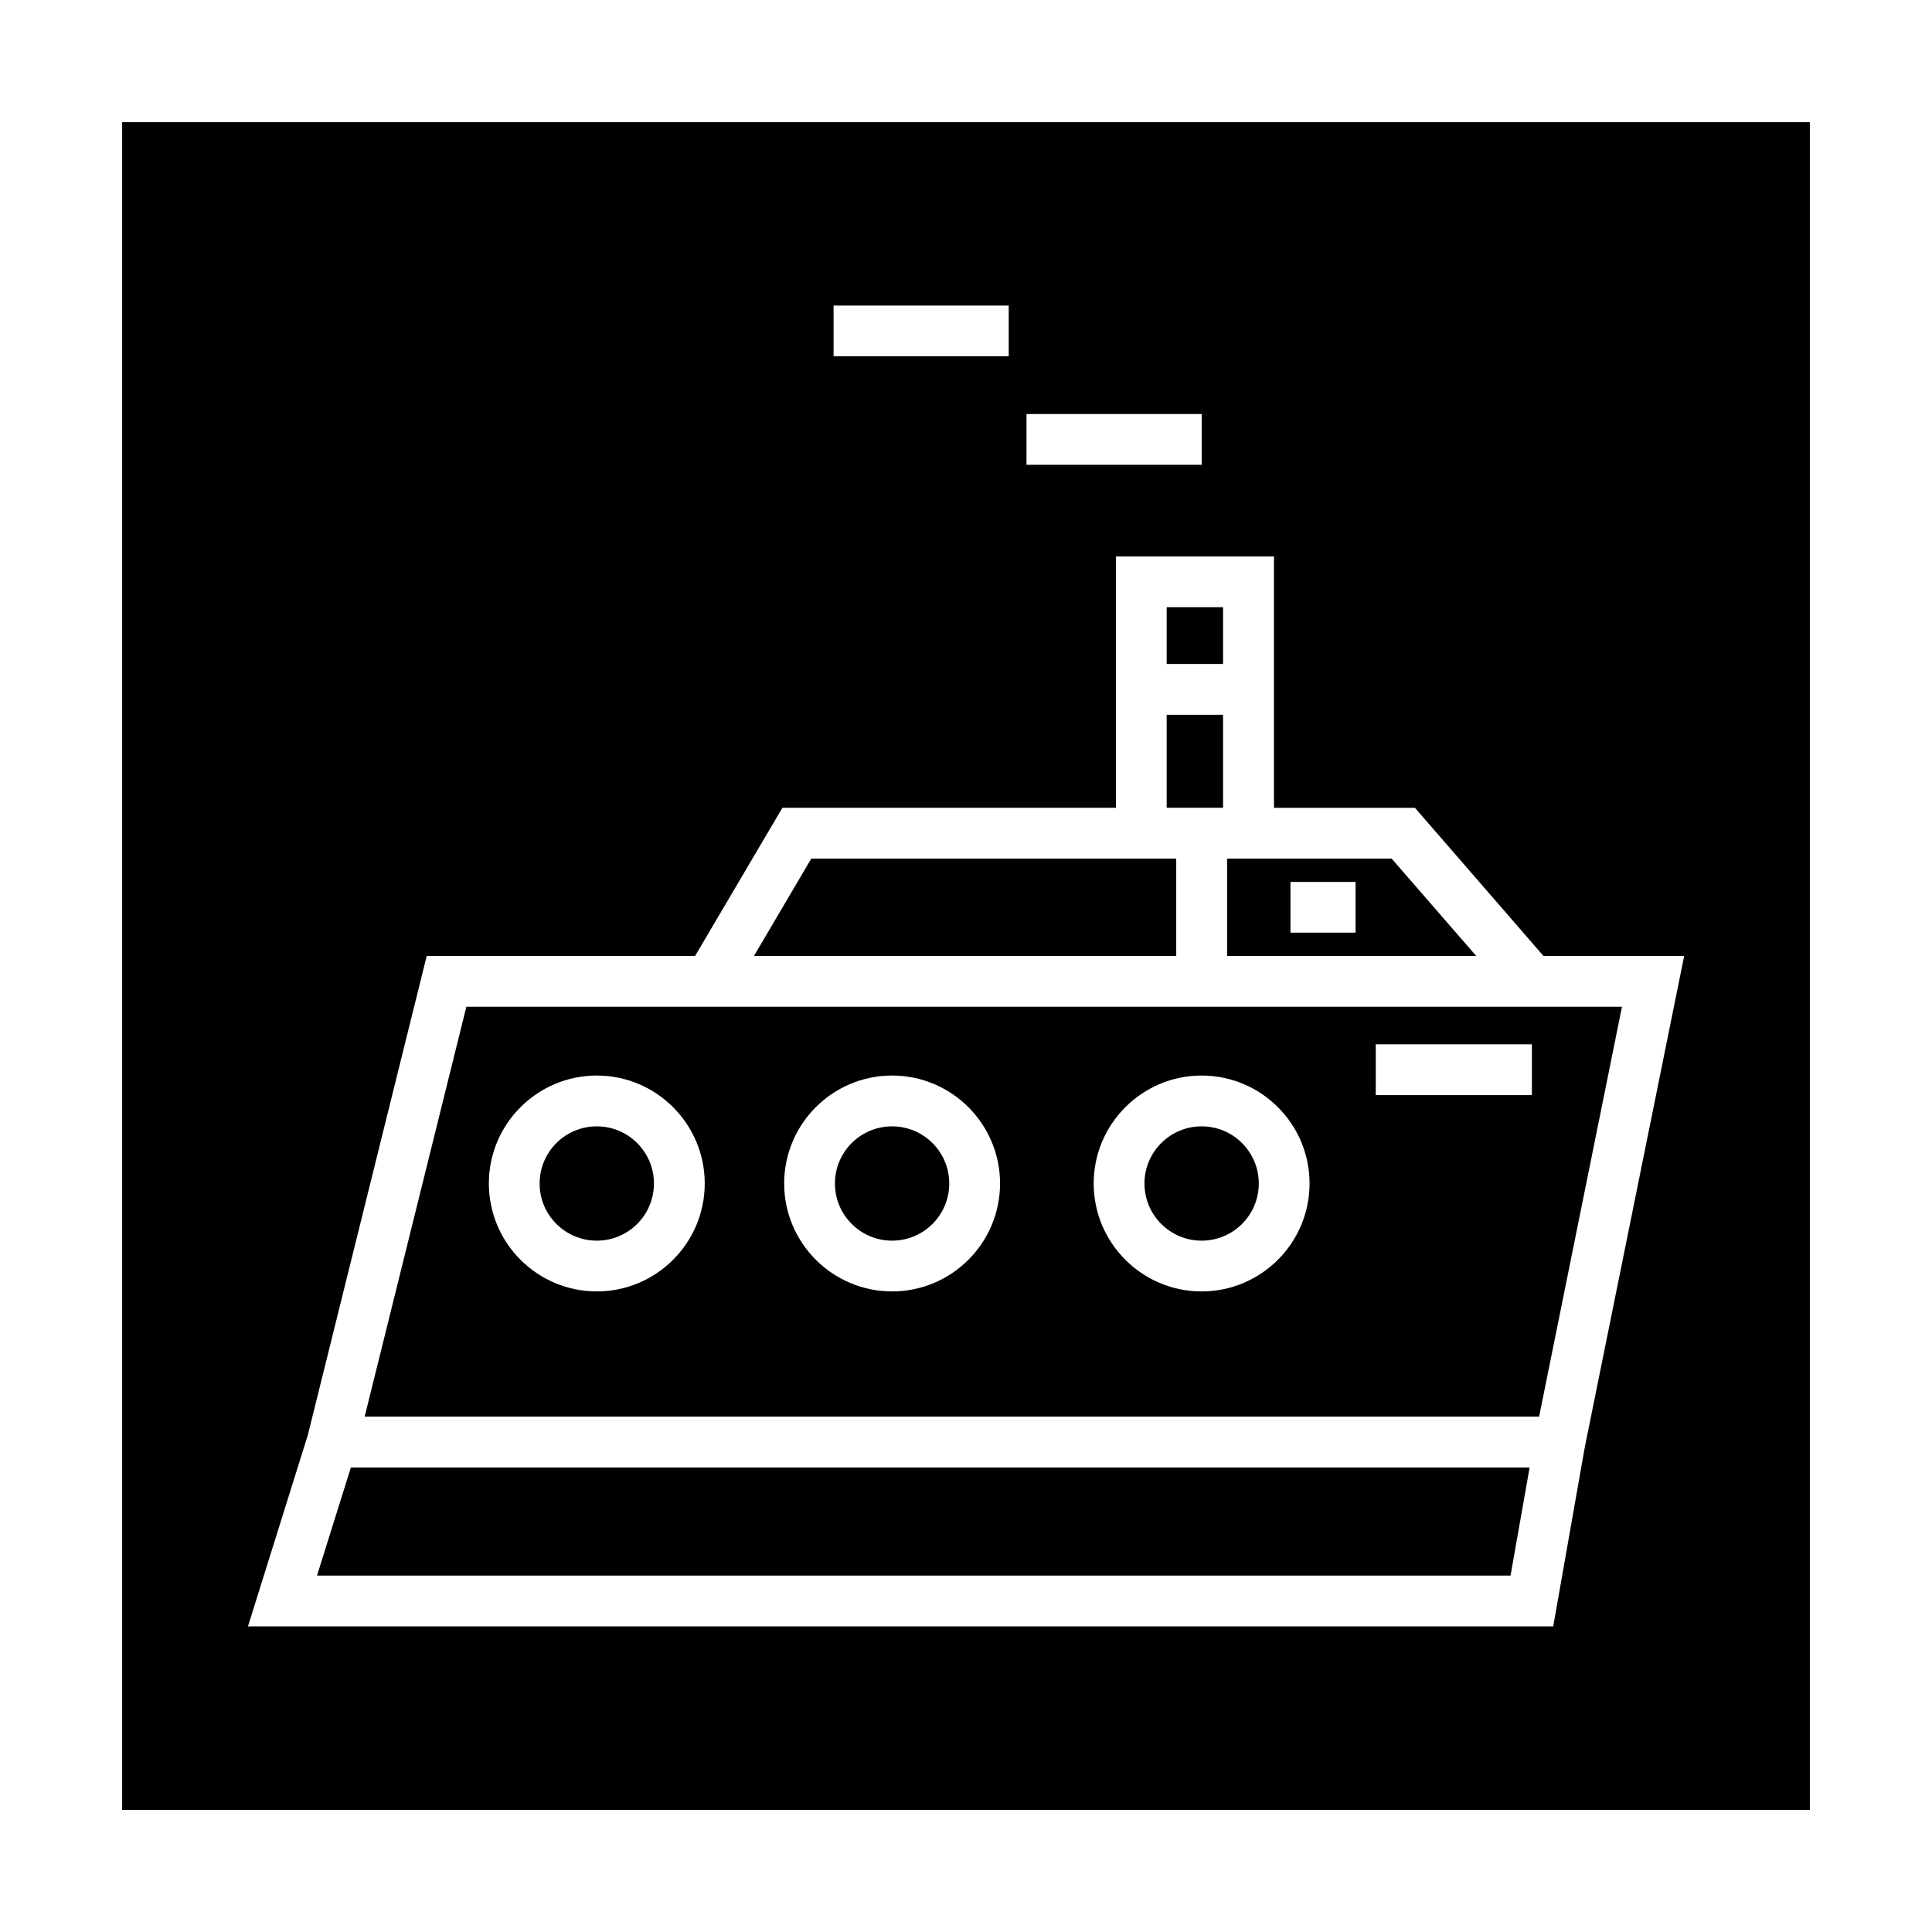 <?xml version="1.0" encoding="UTF-8"?>
<!-- Uploaded to: ICON Repo, www.svgrepo.com, Generator: ICON Repo Mixer Tools -->
<svg fill="#000000" width="800px" height="800px" version="1.1" viewBox="144 144 512 512" xmlns="http://www.w3.org/2000/svg">
 <g>
  <path d="m477.59 457.64c0 8.367-6.781 15.148-15.148 15.148-8.363 0-15.145-6.781-15.145-15.148 0-8.363 6.781-15.145 15.145-15.145 8.367 0 15.148 6.781 15.148 15.145"/>
  <path d="m455.71 371.54h-96.715l-15.191 25.801h111.91z"/>
  <path d="m228.01 561.55h316.3l5.055-28.652h-312.38z"/>
  <path d="m453.18 333.42h14.941v24.641h-14.941z"/>
  <path d="m453.18 304.92h14.941v15.035h-14.941z"/>
  <path d="m512.8 371.54h-43.609v25.805h66.031zm-9.559 19.633h-17.254v-13.461h17.254z"/>
  <path d="m176.37 176.37v447.27h447.26v-447.27zm239.66 77.348h46.43v13.461h-46.43zm-51.121-28.746h46.414v13.461h-46.414zm199.07 302.59-8.359 47.453-345.91-0.004 15.871-50.711 31.504-126.96h71.117l23.145-39.266h88.402v-66.609h41.863v66.613h37.359l34.07 39.266h37.281z"/>
  <path d="m317.3 457.64c0 8.367-6.781 15.148-15.148 15.148-8.363 0-15.145-6.781-15.145-15.148 0-8.363 6.781-15.145 15.145-15.145 8.367 0 15.148 6.781 15.148 15.145"/>
  <path d="m267.59 410.8-26.953 108.63h311.24l21.965-108.63zm241 9.949h41.375v13.461h-41.375zm-46.148 8.281c15.777 0 28.605 12.832 28.605 28.605 0 15.777-12.832 28.605-28.605 28.605-15.777 0-28.605-12.832-28.605-28.605 0-15.773 12.832-28.605 28.605-28.605zm-82.023 0c15.777 0 28.605 12.832 28.605 28.605 0 15.777-12.832 28.605-28.605 28.605-15.777 0-28.605-12.832-28.605-28.605-0.004-15.773 12.812-28.605 28.605-28.605zm-49.656 28.605c0 15.777-12.832 28.605-28.605 28.605-15.777 0-28.605-12.832-28.605-28.605 0-15.777 12.832-28.605 28.605-28.605 15.773 0 28.605 12.832 28.605 28.605z"/>
  <path d="m395.56 457.64c0 8.367-6.781 15.148-15.145 15.148-8.367 0-15.148-6.781-15.148-15.148 0-8.363 6.781-15.145 15.148-15.145 8.363 0 15.145 6.781 15.145 15.145"/>
 </g>
</svg>